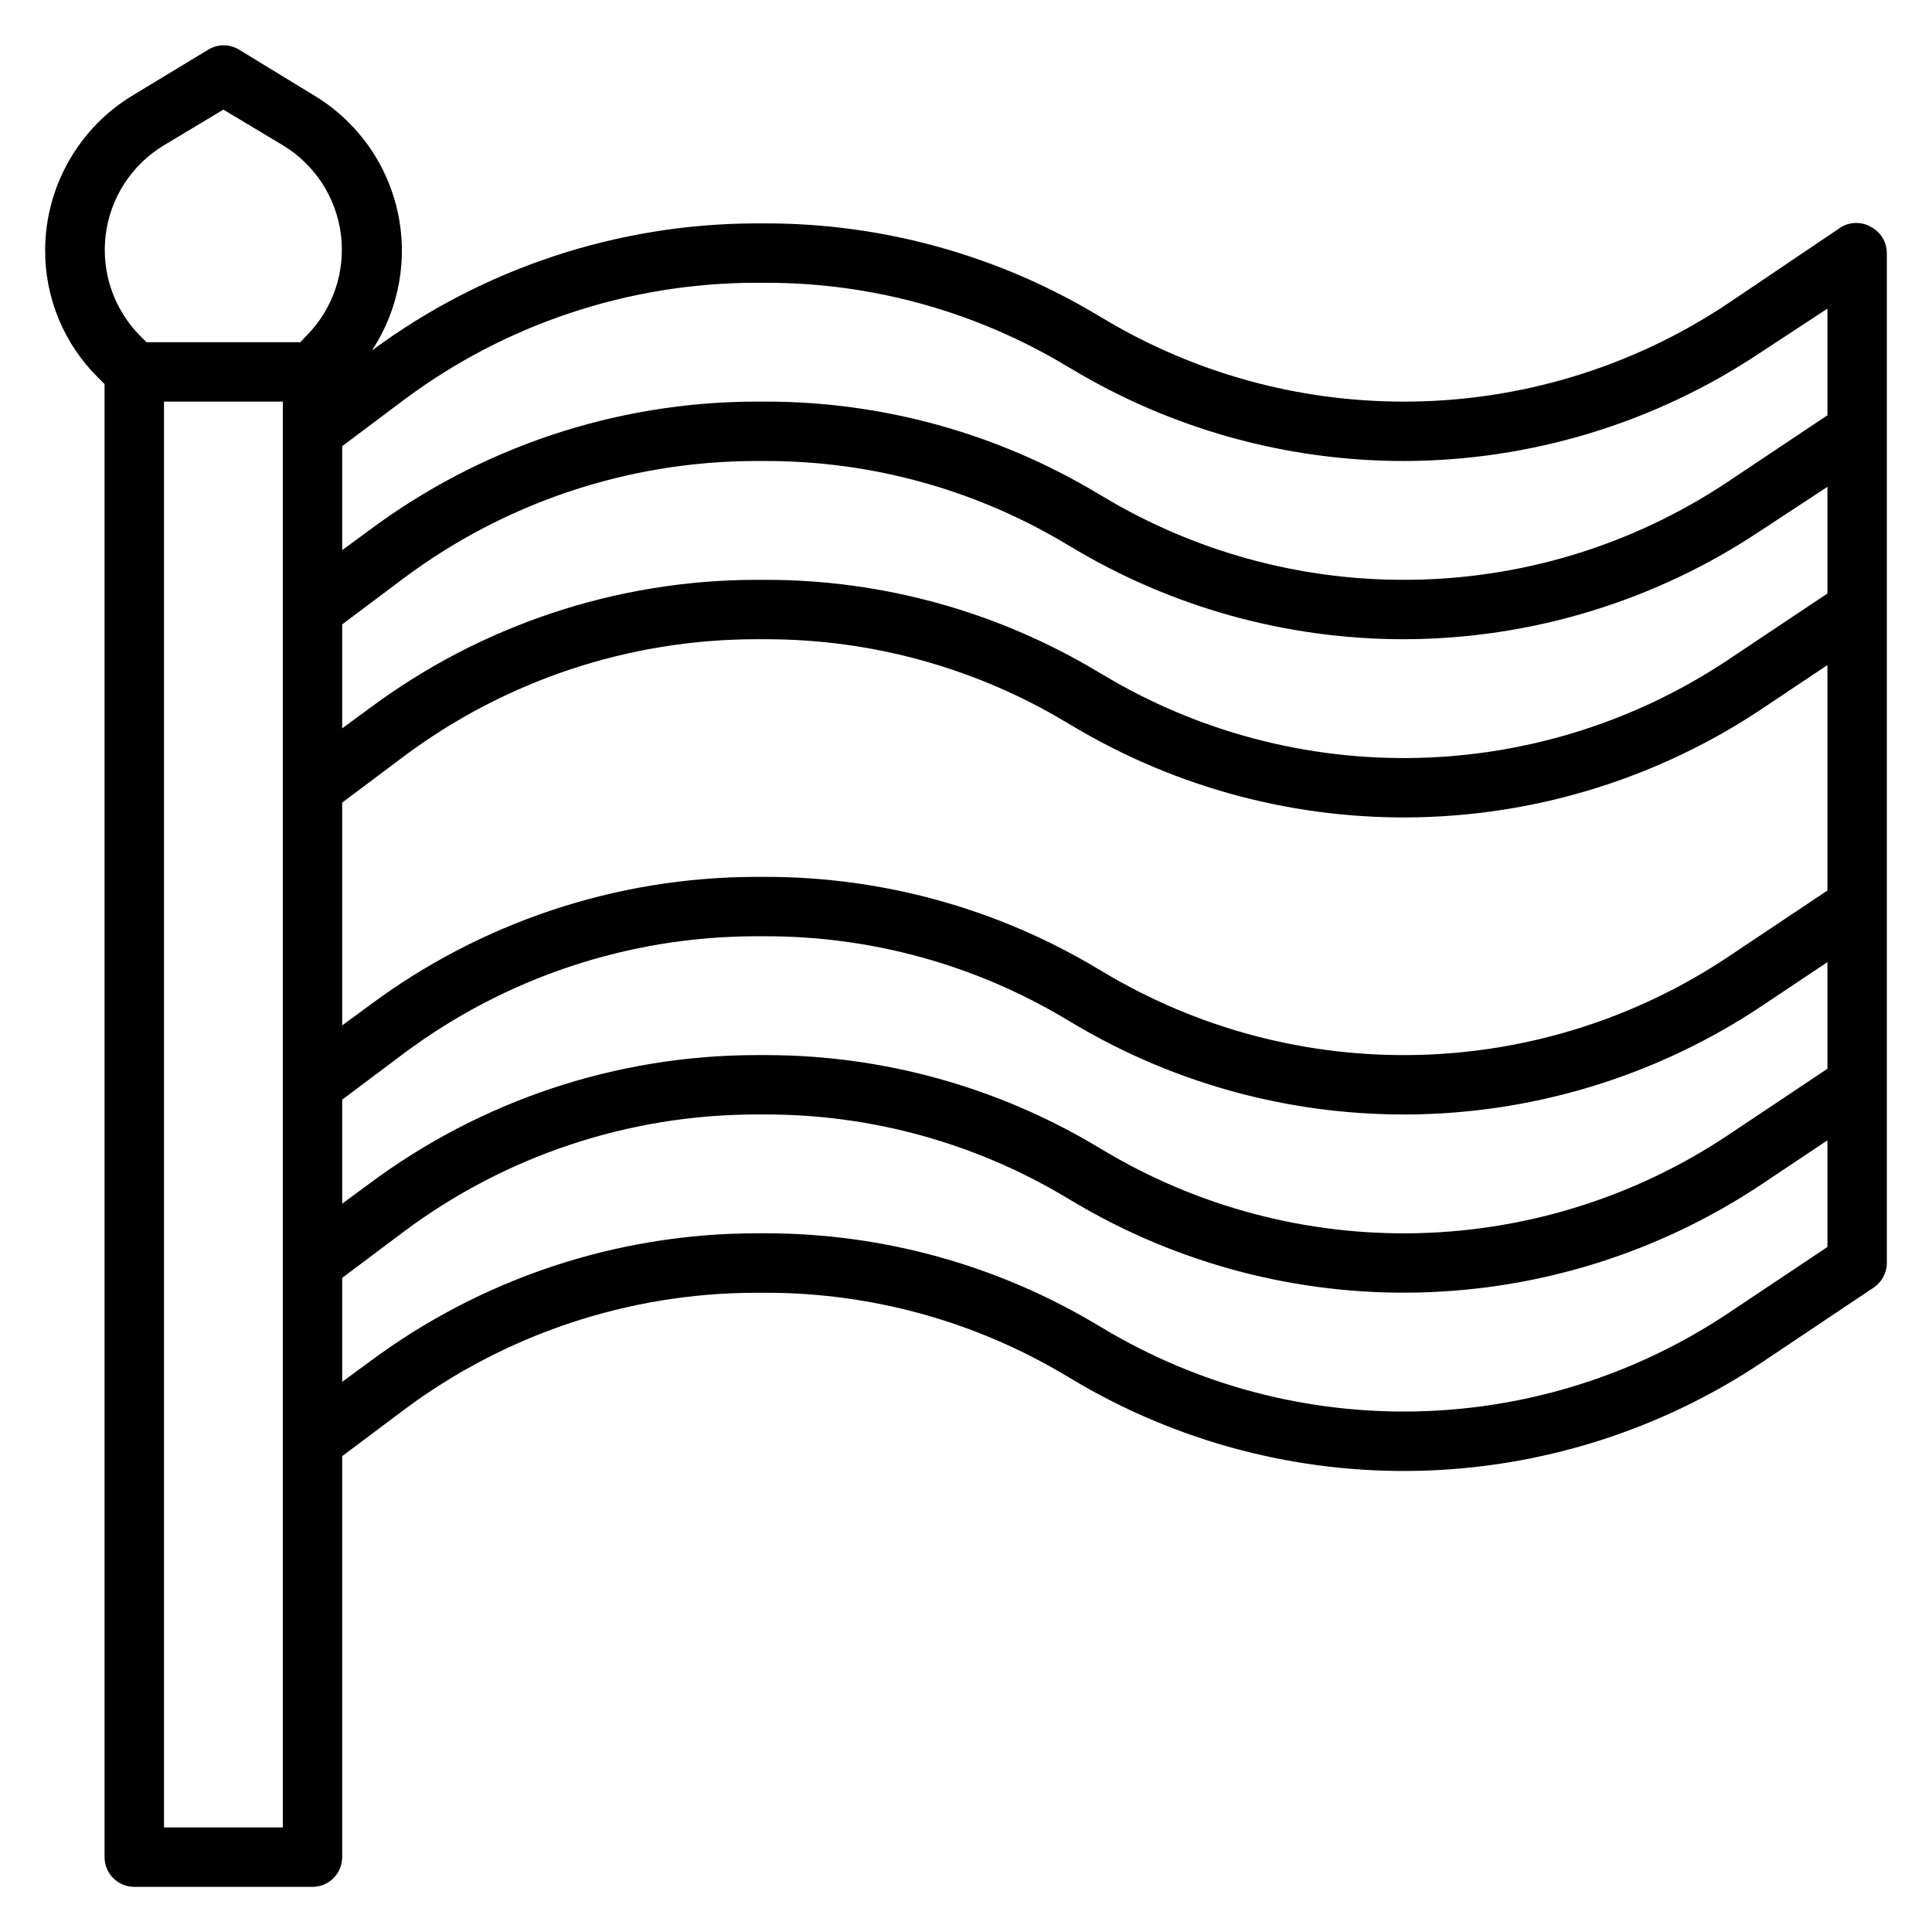<?xml version="1.0" encoding="UTF-8"?>
<!-- Uploaded to: ICON Repo, www.svgrepo.com, Generator: ICON Repo Mixer Tools -->
<svg fill="#000000" width="800px" height="800px" version="1.1" viewBox="144 144 512 512" xmlns="http://www.w3.org/2000/svg">
 <path d="m639.86 204.14c-2.438-1.402-5.438-1.402-7.871 0l-29.992 20.234c-25.465 17.023-55.414 26.094-86.043 26.055-28.098 0.008-55.664-7.641-79.742-22.121l-1.34-0.789v0.004c-26.543-15.91-56.906-24.316-87.852-24.324h-2.914c-36.57 0.133-72.148 11.934-101.55 33.691 7.258-10.992 9.68-24.48 6.703-37.312-2.977-12.828-11.094-23.871-22.449-30.543l-19.602-11.969c-2.434-1.406-5.434-1.406-7.871 0l-19.758 11.969c-14.566 8.613-23.535 24.246-23.617 41.168-0.074 12.75 5.008 24.984 14.094 33.93l1.652 1.652v390.38c0 2.086 0.828 4.09 2.305 5.566 1.477 1.477 3.477 2.305 5.566 2.305h47.23c2.09 0 4.09-0.828 5.566-2.305 1.477-1.477 2.309-3.481 2.309-5.566v-106.27l16.375-12.281h-0.004c26.883-20.062 59.508-30.938 93.047-31.016h2.914c28.098-0.004 55.664 7.641 79.742 22.121l1.34 0.789c27.734 16.621 59.617 25.035 91.941 24.27 32.328-0.766 63.773-10.684 90.691-28.602l29.758-19.918-0.004 0.004c2.199-1.449 3.531-3.902 3.543-6.535v-267.65c-0.008-2.902-1.609-5.562-4.172-6.93zm-11.57 223.09-26.293 17.555c-24.422 16.301-52.973 25.32-82.324 26.02-29.352 0.695-58.297-6.961-83.461-22.082l-1.34-0.789c-26.543-15.906-56.906-24.312-87.852-24.324h-2.914c-36.895 0.109-72.773 12.086-102.34 34.164l-7.082 5.199v-27.555l16.375-12.281h-0.004c26.883-20.059 59.508-30.934 93.047-31.016h2.914c28.098-0.004 55.664 7.644 79.742 22.121l1.34 0.789c27.734 16.621 59.617 25.035 91.941 24.27 32.328-0.766 63.773-10.684 90.691-28.602l17.555-11.727zm0-47.23-26.293 17.555c-24.422 16.297-52.973 25.32-82.324 26.016-29.352 0.699-58.297-6.961-83.461-22.078l-1.34-0.789c-26.543-15.91-56.906-24.316-87.852-24.324h-2.914c-36.895 0.105-72.773 12.086-102.34 34.164l-7.082 5.195v-59.039l16.375-12.281h-0.004c26.883-20.062 59.508-30.938 93.047-31.016h2.914c28.098-0.004 55.664 7.641 79.742 22.121l1.34 0.789v-0.004c27.734 16.621 59.617 25.039 91.941 24.273 32.328-0.77 63.773-10.684 90.691-28.602l17.555-11.73zm0-78.719-26.293 17.555c-24.422 16.297-52.973 25.32-82.324 26.016-29.352 0.695-58.297-6.961-83.461-22.082l-1.34-0.789v0.004c-26.543-15.91-56.906-24.316-87.852-24.324h-2.914c-36.895 0.105-72.773 12.086-102.34 34.164l-7.082 5.195v-27.555l16.375-12.281-0.004 0.004c26.883-20.062 59.508-30.938 93.047-31.016h2.914c28.098-0.008 55.664 7.641 79.742 22.117l1.34 0.789c26.543 15.91 56.906 24.316 87.852 24.324 33.625-0.039 66.488-10.008 94.465-28.652l17.871-11.73zm-284.18-82.344h2.914c28.098-0.004 55.664 7.641 79.742 22.121l1.34 0.789v-0.004c26.543 15.91 56.906 24.316 87.852 24.328 33.625-0.039 66.488-10.008 94.465-28.656l17.871-11.73v28.262l-26.293 17.555c-25.465 17.023-55.414 26.094-86.043 26.059-28.098 0.004-55.664-7.644-79.742-22.121l-1.34-0.789c-26.543-15.906-56.906-24.316-87.852-24.324h-2.914c-36.895 0.109-72.773 12.086-102.34 34.164l-7.082 5.195v-27.551l16.375-12.281h-0.004c26.883-20.062 59.508-30.938 93.047-31.016zm-156.65-36.445 15.742-9.445 15.742 9.445h0.004c8.512 5.129 14.191 13.891 15.406 23.754 1.215 9.867-2.172 19.742-9.188 26.781l-1.574 1.656h-40.777l-1.652-1.652v-0.004c-7.008-7.051-10.383-16.934-9.152-26.801 1.23-9.863 6.926-18.617 15.449-23.734zm31.488 445.79h-31.488v-377.86h31.488zm383.05-136.27c-24.422 16.297-52.973 25.32-82.324 26.016-29.352 0.699-58.297-6.961-83.461-22.082l-1.34-0.789v0.004c-26.543-15.91-56.906-24.316-87.852-24.324h-2.914c-36.895 0.105-72.773 12.086-102.34 34.164l-7.082 5.195v-27.551l16.375-12.281h-0.004c26.883-20.062 59.508-30.938 93.047-31.016h2.914c28.098-0.008 55.664 7.641 79.742 22.121l1.34 0.789v-0.004c27.734 16.621 59.617 25.039 91.941 24.27 32.328-0.766 63.773-10.68 90.691-28.598l17.555-11.73v28.262z"/>
</svg>